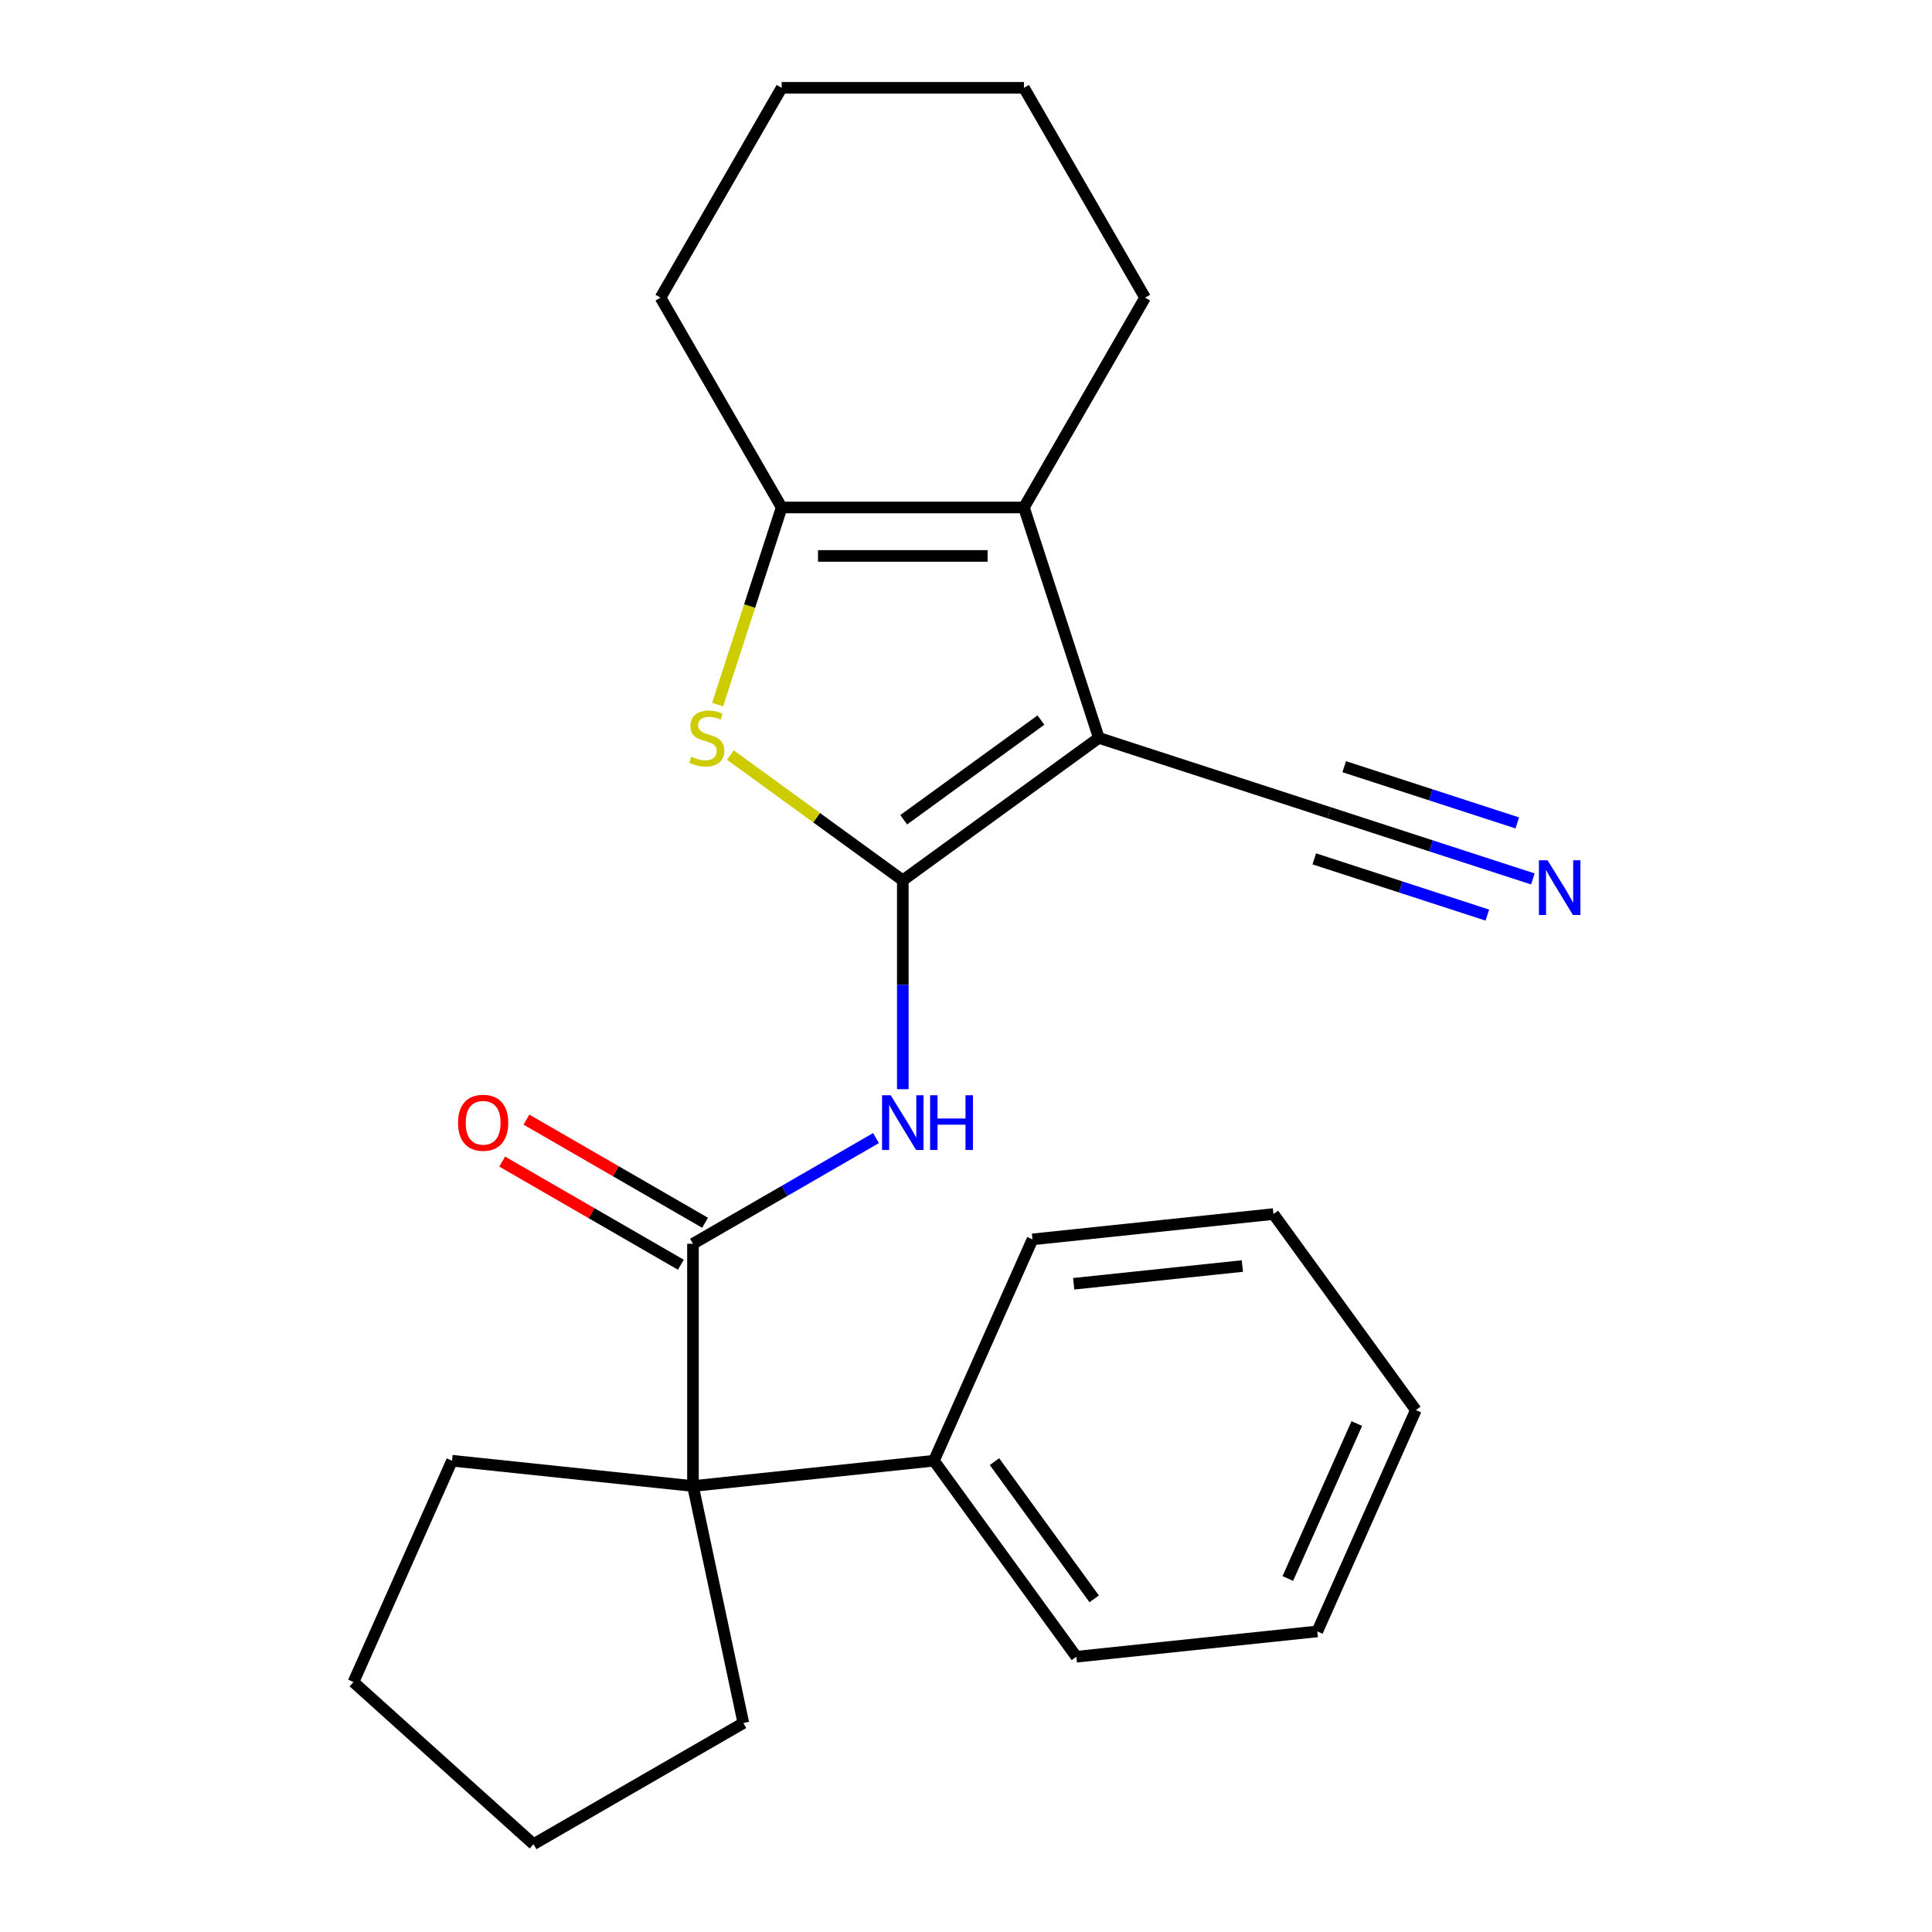 <?xml version='1.0' encoding='iso-8859-1'?>
<svg version='1.1' baseProfile='full'
              xmlns='http://www.w3.org/2000/svg'
                      xmlns:rdkit='http://www.rdkit.org/xml'
                      xmlns:xlink='http://www.w3.org/1999/xlink'
                  xml:space='preserve'
width='1000px' height='1000px' viewBox='0 0 1000 1000'>
<!-- END OF HEADER -->
<rect style='opacity:1.0;fill:#FFFFFF;stroke:none' width='1000' height='1000' x='0' y='0'> </rect>
<path class='bond-0' d='M 467.287,455.652 L 568.745,381.939' style='fill:none;fill-rule:evenodd;stroke:#000000;stroke-width:6px;stroke-linecap:butt;stroke-linejoin:miter;stroke-opacity:1' />
<path class='bond-0' d='M 467.763,424.304 L 538.783,372.704' style='fill:none;fill-rule:evenodd;stroke:#000000;stroke-width:6px;stroke-linecap:butt;stroke-linejoin:miter;stroke-opacity:1' />
<path class='bond-1' d='M 467.287,455.652 L 422.666,423.233' style='fill:none;fill-rule:evenodd;stroke:#000000;stroke-width:6px;stroke-linecap:butt;stroke-linejoin:miter;stroke-opacity:1' />
<path class='bond-1' d='M 422.666,423.233 L 378.045,390.814' style='fill:none;fill-rule:evenodd;stroke:#CCCC00;stroke-width:6px;stroke-linecap:butt;stroke-linejoin:miter;stroke-opacity:1' />
<path class='bond-3' d='M 467.287,455.652 L 467.287,509.709' style='fill:none;fill-rule:evenodd;stroke:#000000;stroke-width:6px;stroke-linecap:butt;stroke-linejoin:miter;stroke-opacity:1' />
<path class='bond-3' d='M 467.287,509.709 L 467.287,563.765' style='fill:none;fill-rule:evenodd;stroke:#0000FF;stroke-width:6px;stroke-linecap:butt;stroke-linejoin:miter;stroke-opacity:1' />
<path class='bond-2' d='M 568.745,381.939 L 529.991,262.668' style='fill:none;fill-rule:evenodd;stroke:#000000;stroke-width:6px;stroke-linecap:butt;stroke-linejoin:miter;stroke-opacity:1' />
<path class='bond-7' d='M 568.745,381.939 L 688.015,420.692' style='fill:none;fill-rule:evenodd;stroke:#000000;stroke-width:6px;stroke-linecap:butt;stroke-linejoin:miter;stroke-opacity:1' />
<path class='bond-4' d='M 371.436,364.684 L 388.01,313.676' style='fill:none;fill-rule:evenodd;stroke:#CCCC00;stroke-width:6px;stroke-linecap:butt;stroke-linejoin:miter;stroke-opacity:1' />
<path class='bond-4' d='M 388.01,313.676 L 404.583,262.668' style='fill:none;fill-rule:evenodd;stroke:#000000;stroke-width:6px;stroke-linecap:butt;stroke-linejoin:miter;stroke-opacity:1' />
<path class='bond-11' d='M 529.991,262.668 L 592.696,154.061' style='fill:none;fill-rule:evenodd;stroke:#000000;stroke-width:6px;stroke-linecap:butt;stroke-linejoin:miter;stroke-opacity:1' />
<path class='bond-24' d='M 529.991,262.668 L 404.583,262.668' style='fill:none;fill-rule:evenodd;stroke:#000000;stroke-width:6px;stroke-linecap:butt;stroke-linejoin:miter;stroke-opacity:1' />
<path class='bond-24' d='M 511.18,287.75 L 423.394,287.75' style='fill:none;fill-rule:evenodd;stroke:#000000;stroke-width:6px;stroke-linecap:butt;stroke-linejoin:miter;stroke-opacity:1' />
<path class='bond-5' d='M 453.412,589.071 L 406.046,616.418' style='fill:none;fill-rule:evenodd;stroke:#0000FF;stroke-width:6px;stroke-linecap:butt;stroke-linejoin:miter;stroke-opacity:1' />
<path class='bond-5' d='M 406.046,616.418 L 358.68,643.765' style='fill:none;fill-rule:evenodd;stroke:#000000;stroke-width:6px;stroke-linecap:butt;stroke-linejoin:miter;stroke-opacity:1' />
<path class='bond-12' d='M 404.583,262.668 L 341.879,154.061' style='fill:none;fill-rule:evenodd;stroke:#000000;stroke-width:6px;stroke-linecap:butt;stroke-linejoin:miter;stroke-opacity:1' />
<path class='bond-6' d='M 358.68,643.765 L 358.68,769.173' style='fill:none;fill-rule:evenodd;stroke:#000000;stroke-width:6px;stroke-linecap:butt;stroke-linejoin:miter;stroke-opacity:1' />
<path class='bond-9' d='M 364.951,632.904 L 318.715,606.21' style='fill:none;fill-rule:evenodd;stroke:#000000;stroke-width:6px;stroke-linecap:butt;stroke-linejoin:miter;stroke-opacity:1' />
<path class='bond-9' d='M 318.715,606.21 L 272.479,579.516' style='fill:none;fill-rule:evenodd;stroke:#FF0000;stroke-width:6px;stroke-linecap:butt;stroke-linejoin:miter;stroke-opacity:1' />
<path class='bond-9' d='M 352.41,654.625 L 306.174,627.931' style='fill:none;fill-rule:evenodd;stroke:#000000;stroke-width:6px;stroke-linecap:butt;stroke-linejoin:miter;stroke-opacity:1' />
<path class='bond-9' d='M 306.174,627.931 L 259.938,601.237' style='fill:none;fill-rule:evenodd;stroke:#FF0000;stroke-width:6px;stroke-linecap:butt;stroke-linejoin:miter;stroke-opacity:1' />
<path class='bond-10' d='M 358.68,769.173 L 483.402,756.064' style='fill:none;fill-rule:evenodd;stroke:#000000;stroke-width:6px;stroke-linecap:butt;stroke-linejoin:miter;stroke-opacity:1' />
<path class='bond-13' d='M 358.68,769.173 L 384.754,891.841' style='fill:none;fill-rule:evenodd;stroke:#000000;stroke-width:6px;stroke-linecap:butt;stroke-linejoin:miter;stroke-opacity:1' />
<path class='bond-14' d='M 358.68,769.173 L 233.959,756.064' style='fill:none;fill-rule:evenodd;stroke:#000000;stroke-width:6px;stroke-linecap:butt;stroke-linejoin:miter;stroke-opacity:1' />
<path class='bond-8' d='M 688.015,420.692 L 740.713,437.815' style='fill:none;fill-rule:evenodd;stroke:#000000;stroke-width:6px;stroke-linecap:butt;stroke-linejoin:miter;stroke-opacity:1' />
<path class='bond-8' d='M 740.713,437.815 L 793.411,454.937' style='fill:none;fill-rule:evenodd;stroke:#0000FF;stroke-width:6px;stroke-linecap:butt;stroke-linejoin:miter;stroke-opacity:1' />
<path class='bond-8' d='M 680.265,444.546 L 725.058,459.1' style='fill:none;fill-rule:evenodd;stroke:#000000;stroke-width:6px;stroke-linecap:butt;stroke-linejoin:miter;stroke-opacity:1' />
<path class='bond-8' d='M 725.058,459.1 L 769.851,473.655' style='fill:none;fill-rule:evenodd;stroke:#0000FF;stroke-width:6px;stroke-linecap:butt;stroke-linejoin:miter;stroke-opacity:1' />
<path class='bond-8' d='M 695.766,396.838 L 740.559,411.392' style='fill:none;fill-rule:evenodd;stroke:#000000;stroke-width:6px;stroke-linecap:butt;stroke-linejoin:miter;stroke-opacity:1' />
<path class='bond-8' d='M 740.559,411.392 L 785.352,425.946' style='fill:none;fill-rule:evenodd;stroke:#0000FF;stroke-width:6px;stroke-linecap:butt;stroke-linejoin:miter;stroke-opacity:1' />
<path class='bond-15' d='M 483.402,756.064 L 557.115,857.522' style='fill:none;fill-rule:evenodd;stroke:#000000;stroke-width:6px;stroke-linecap:butt;stroke-linejoin:miter;stroke-opacity:1' />
<path class='bond-15' d='M 514.75,756.54 L 566.349,827.561' style='fill:none;fill-rule:evenodd;stroke:#000000;stroke-width:6px;stroke-linecap:butt;stroke-linejoin:miter;stroke-opacity:1' />
<path class='bond-16' d='M 483.402,756.064 L 534.41,641.498' style='fill:none;fill-rule:evenodd;stroke:#000000;stroke-width:6px;stroke-linecap:butt;stroke-linejoin:miter;stroke-opacity:1' />
<path class='bond-17' d='M 592.696,154.061 L 529.991,45.455' style='fill:none;fill-rule:evenodd;stroke:#000000;stroke-width:6px;stroke-linecap:butt;stroke-linejoin:miter;stroke-opacity:1' />
<path class='bond-18' d='M 341.879,154.061 L 404.583,45.455' style='fill:none;fill-rule:evenodd;stroke:#000000;stroke-width:6px;stroke-linecap:butt;stroke-linejoin:miter;stroke-opacity:1' />
<path class='bond-20' d='M 384.754,891.841 L 276.147,954.545' style='fill:none;fill-rule:evenodd;stroke:#000000;stroke-width:6px;stroke-linecap:butt;stroke-linejoin:miter;stroke-opacity:1' />
<path class='bond-19' d='M 233.959,756.064 L 182.951,870.631' style='fill:none;fill-rule:evenodd;stroke:#000000;stroke-width:6px;stroke-linecap:butt;stroke-linejoin:miter;stroke-opacity:1' />
<path class='bond-21' d='M 557.115,857.522 L 681.836,844.413' style='fill:none;fill-rule:evenodd;stroke:#000000;stroke-width:6px;stroke-linecap:butt;stroke-linejoin:miter;stroke-opacity:1' />
<path class='bond-22' d='M 534.41,641.498 L 659.131,628.389' style='fill:none;fill-rule:evenodd;stroke:#000000;stroke-width:6px;stroke-linecap:butt;stroke-linejoin:miter;stroke-opacity:1' />
<path class='bond-22' d='M 555.74,664.476 L 643.045,655.3' style='fill:none;fill-rule:evenodd;stroke:#000000;stroke-width:6px;stroke-linecap:butt;stroke-linejoin:miter;stroke-opacity:1' />
<path class='bond-25' d='M 529.991,45.455 L 404.583,45.455' style='fill:none;fill-rule:evenodd;stroke:#000000;stroke-width:6px;stroke-linecap:butt;stroke-linejoin:miter;stroke-opacity:1' />
<path class='bond-26' d='M 182.951,870.631 L 276.147,954.545' style='fill:none;fill-rule:evenodd;stroke:#000000;stroke-width:6px;stroke-linecap:butt;stroke-linejoin:miter;stroke-opacity:1' />
<path class='bond-27' d='M 681.836,844.413 L 732.845,729.847' style='fill:none;fill-rule:evenodd;stroke:#000000;stroke-width:6px;stroke-linecap:butt;stroke-linejoin:miter;stroke-opacity:1' />
<path class='bond-27' d='M 666.574,817.027 L 702.28,736.83' style='fill:none;fill-rule:evenodd;stroke:#000000;stroke-width:6px;stroke-linecap:butt;stroke-linejoin:miter;stroke-opacity:1' />
<path class='bond-23' d='M 659.131,628.389 L 732.845,729.847' style='fill:none;fill-rule:evenodd;stroke:#000000;stroke-width:6px;stroke-linecap:butt;stroke-linejoin:miter;stroke-opacity:1' />
<path  class='atom-2' d='M 357.83 391.659
Q 358.15 391.779, 359.47 392.339
Q 360.79 392.899, 362.23 393.259
Q 363.71 393.579, 365.15 393.579
Q 367.83 393.579, 369.39 392.299
Q 370.95 390.979, 370.95 388.699
Q 370.95 387.139, 370.15 386.179
Q 369.39 385.219, 368.19 384.699
Q 366.99 384.179, 364.99 383.579
Q 362.47 382.819, 360.95 382.099
Q 359.47 381.379, 358.39 379.859
Q 357.35 378.339, 357.35 375.779
Q 357.35 372.219, 359.75 370.019
Q 362.19 367.819, 366.99 367.819
Q 370.27 367.819, 373.99 369.379
L 373.07 372.459
Q 369.67 371.059, 367.11 371.059
Q 364.35 371.059, 362.83 372.219
Q 361.31 373.339, 361.35 375.299
Q 361.35 376.819, 362.11 377.739
Q 362.91 378.659, 364.03 379.179
Q 365.19 379.699, 367.11 380.299
Q 369.67 381.099, 371.19 381.899
Q 372.71 382.699, 373.79 384.339
Q 374.91 385.939, 374.91 388.699
Q 374.91 392.619, 372.27 394.739
Q 369.67 396.819, 365.31 396.819
Q 362.79 396.819, 360.87 396.259
Q 358.99 395.739, 356.75 394.819
L 357.83 391.659
' fill='#CCCC00'/>
<path  class='atom-4' d='M 461.027 566.901
L 470.307 581.901
Q 471.227 583.381, 472.707 586.061
Q 474.187 588.741, 474.267 588.901
L 474.267 566.901
L 478.027 566.901
L 478.027 595.221
L 474.147 595.221
L 464.187 578.821
Q 463.027 576.901, 461.787 574.701
Q 460.587 572.501, 460.227 571.821
L 460.227 595.221
L 456.547 595.221
L 456.547 566.901
L 461.027 566.901
' fill='#0000FF'/>
<path  class='atom-4' d='M 481.427 566.901
L 485.267 566.901
L 485.267 578.941
L 499.747 578.941
L 499.747 566.901
L 503.587 566.901
L 503.587 595.221
L 499.747 595.221
L 499.747 582.141
L 485.267 582.141
L 485.267 595.221
L 481.427 595.221
L 481.427 566.901
' fill='#0000FF'/>
<path  class='atom-9' d='M 801.026 445.286
L 810.306 460.286
Q 811.226 461.766, 812.706 464.446
Q 814.186 467.126, 814.266 467.286
L 814.266 445.286
L 818.026 445.286
L 818.026 473.606
L 814.146 473.606
L 804.186 457.206
Q 803.026 455.286, 801.786 453.086
Q 800.586 450.886, 800.226 450.206
L 800.226 473.606
L 796.546 473.606
L 796.546 445.286
L 801.026 445.286
' fill='#0000FF'/>
<path  class='atom-10' d='M 237.073 581.141
Q 237.073 574.341, 240.433 570.541
Q 243.793 566.741, 250.073 566.741
Q 256.353 566.741, 259.713 570.541
Q 263.073 574.341, 263.073 581.141
Q 263.073 588.021, 259.673 591.941
Q 256.273 595.821, 250.073 595.821
Q 243.833 595.821, 240.433 591.941
Q 237.073 588.061, 237.073 581.141
M 250.073 592.621
Q 254.393 592.621, 256.713 589.741
Q 259.073 586.821, 259.073 581.141
Q 259.073 575.581, 256.713 572.781
Q 254.393 569.941, 250.073 569.941
Q 245.753 569.941, 243.393 572.741
Q 241.073 575.541, 241.073 581.141
Q 241.073 586.861, 243.393 589.741
Q 245.753 592.621, 250.073 592.621
' fill='#FF0000'/>
</svg>
